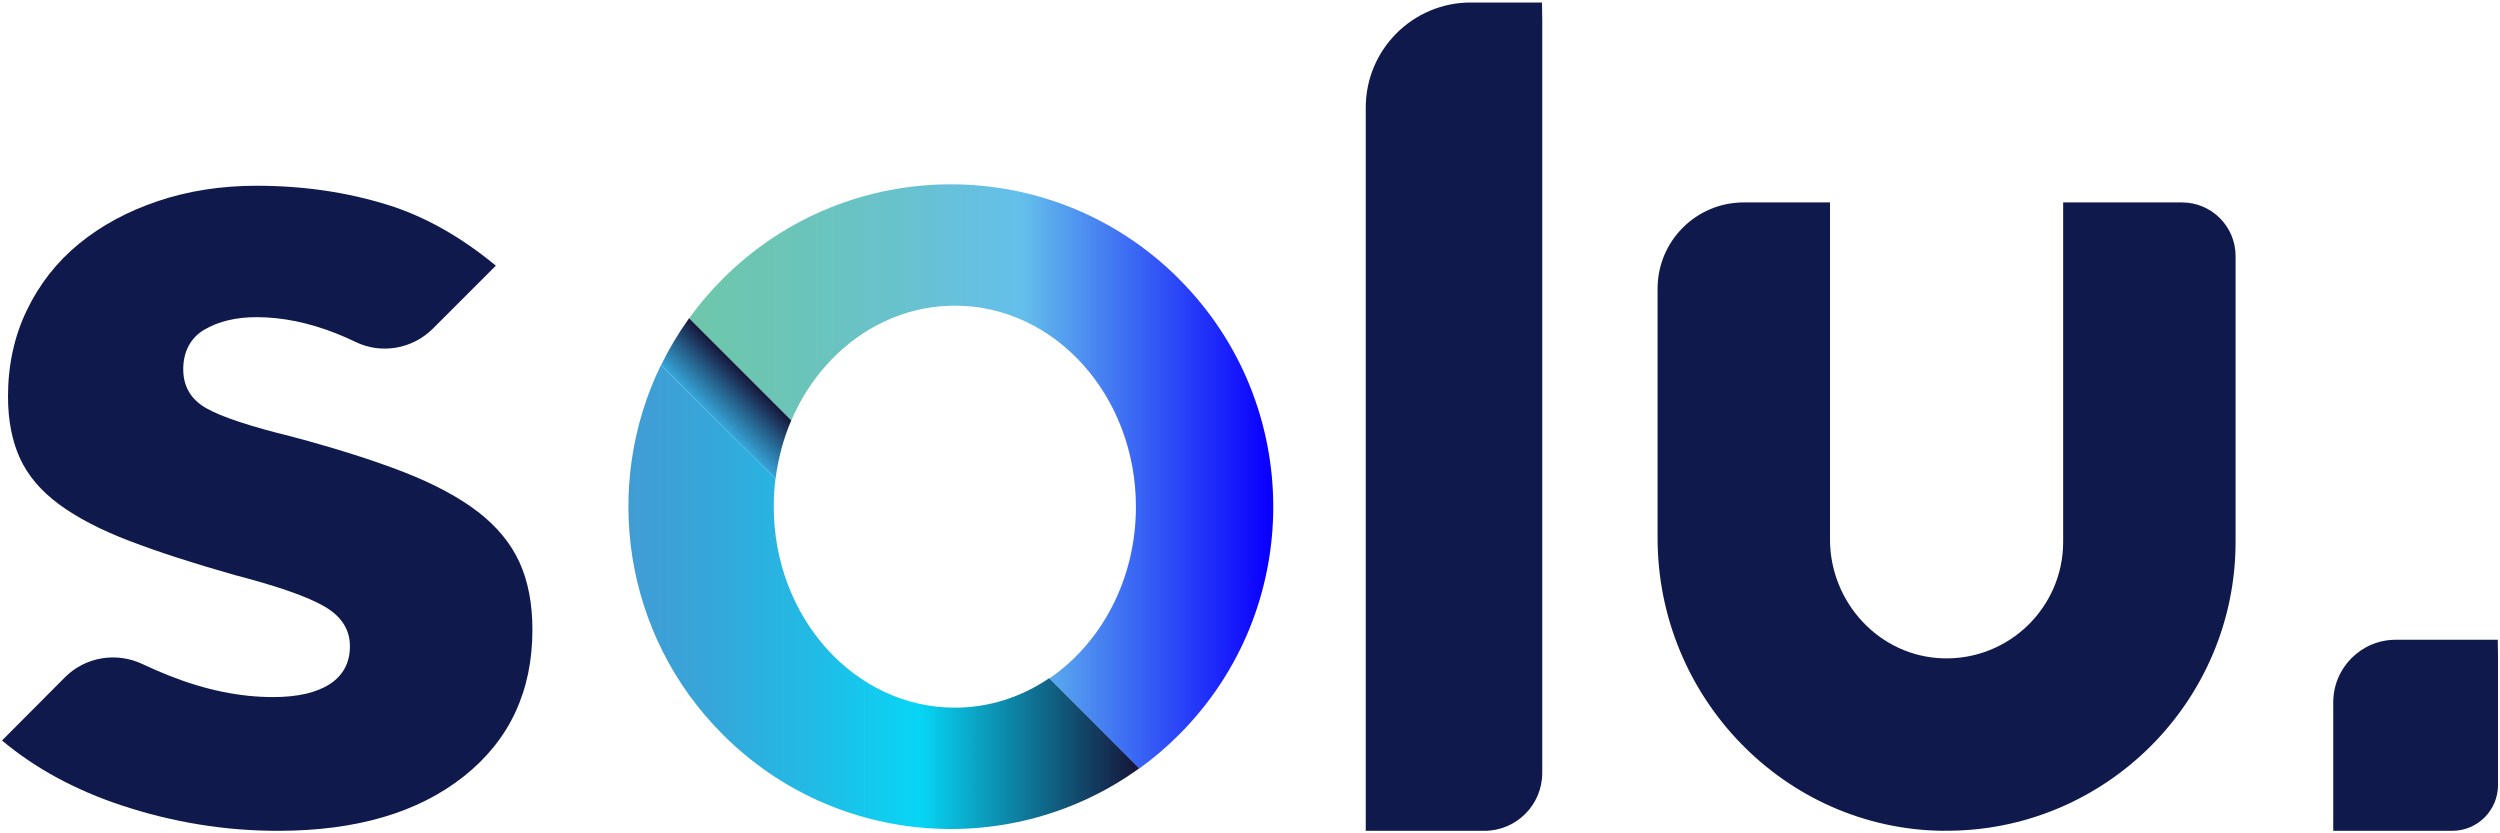<svg xmlns="http://www.w3.org/2000/svg" xmlns:xlink="http://www.w3.org/1999/xlink" id="Capa_1" viewBox="0 0 300 100"><defs><style>      .cls-1 {        fill: #0f194c;      }      .cls-2 {        fill: url(#Degradado_sin_nombre_79);      }      .cls-3 {        fill: url(#Degradado_sin_nombre_137);      }      .cls-4 {        fill: url(#Degradado_sin_nombre_85);      }    </style><linearGradient id="Degradado_sin_nombre_137" data-name="Degradado sin nombre 137" x1="82.68" y1="57.17" x2="152.79" y2="57.17" gradientUnits="userSpaceOnUse"><stop offset="0" stop-color="#6ec7ab"></stop><stop offset=".14" stop-color="#6cc5b4"></stop><stop offset=".36" stop-color="#68c2cd"></stop><stop offset=".57" stop-color="#64bfeb"></stop><stop offset=".99" stop-color="#0a00ff"></stop></linearGradient><linearGradient id="Degradado_sin_nombre_85" data-name="Degradado sin nombre 85" x1="85.59" y1="50.1" x2="90.1" y2="45.59" gradientUnits="userSpaceOnUse"><stop offset="0" stop-color="#36a7da"></stop><stop offset=".44" stop-color="#286a96"></stop><stop offset=".99" stop-color="#16183c"></stop></linearGradient><linearGradient id="Degradado_sin_nombre_79" data-name="Degradado sin nombre 79" x1="75.41" y1="71.65" x2="136.71" y2="71.65" gradientUnits="userSpaceOnUse"><stop offset="0" stop-color="#419cd4"></stop><stop offset=".15" stop-color="#37a5d9"></stop><stop offset=".39" stop-color="#1ebee7"></stop><stop offset=".57" stop-color="#07d6f5"></stop><stop offset=".99" stop-color="#16183c"></stop></linearGradient></defs><g><path class="cls-1" d="M163.89,12.91v86.79h14.23c3.84,0,6.95-3.11,6.95-6.95V2.38l-.03-2.08h-8.54c-6.97,0-12.61,5.65-12.61,12.61Z"></path><path class="cls-1" d="M279.99,84.28v15.42h14.27c3.04,0,5.5-2.46,5.5-5.5v-15.49l-.03-1.94h-12.23c-4.15,0-7.51,3.36-7.51,7.51Z"></path><path class="cls-1" d="M57.35,61.42c-2.27-1.75-5.23-3.33-8.87-4.76-3.65-1.42-8.12-2.84-13.43-4.26-5.02-1.23-8.44-2.36-10.29-3.41-1.84-1.04-2.77-2.6-2.77-4.68s.85-3.77,2.55-4.76c1.7-.99,3.79-1.49,6.25-1.49,3.12,0,6.34.67,9.65,1.99.73.29,1.48.62,2.26,1,3.11,1.49,6.83.81,9.26-1.63l7.54-7.54c-4.2-3.47-8.54-5.92-13.02-7.31-4.88-1.51-10.11-2.28-15.69-2.28-4.26,0-8.22.62-11.86,1.85-3.65,1.23-6.8,2.94-9.45,5.11-2.66,2.18-4.74,4.83-6.25,7.96-1.51,3.12-2.27,6.58-2.27,10.37,0,2.84.48,5.3,1.42,7.38.95,2.08,2.5,3.93,4.68,5.54,2.18,1.61,4.99,3.08,8.45,4.4,3.46,1.33,7.69,2.7,12.71,4.12,5.11,1.33,8.69,2.58,10.72,3.76,2.03,1.18,3.05,2.77,3.05,4.76s-.81,3.5-2.41,4.55c-1.61,1.04-3.88,1.56-6.82,1.56-3.98,0-8.11-.85-12.43-2.56-1.07-.42-2.15-.89-3.23-1.4-3.13-1.48-6.85-.87-9.3,1.58L.24,88.86c4.01,3.35,8.8,5.95,14.36,7.79,6.15,2.03,12.4,3.05,18.75,3.05,9.38,0,16.81-2.18,22.3-6.53,5.49-4.35,8.24-10.23,8.24-17.61,0-3.13-.52-5.83-1.56-8.1-1.04-2.27-2.7-4.28-4.97-6.04Z"></path><path class="cls-1" d="M233.25,99.7c-19.09-.18-34.34-16.03-34.34-35.13v-29.93c0-5.72,4.63-10.35,10.35-10.35h10.34v40.43c0,7.61,5.96,14.06,13.57,14.28,7.91.23,14.41-6.13,14.41-13.98V24.29h14.25c3.56,0,6.44,2.88,6.44,6.44v34.28c0,19.24-15.75,34.87-35.03,34.68Z"></path></g><path class="cls-3" d="M141.46,33.45c-15.11-15.11-39.61-15.11-54.72,0-1.5,1.5-2.85,3.09-4.05,4.76l12.26,12.26c3.49-8.16,10.97-13.79,19.64-13.79,12,0,21.72,10.8,21.72,24.14,0,8.72-4.17,16.37-10.41,20.61l10.8,10.8c1.67-1.2,3.26-2.55,4.76-4.05,7.56-7.55,11.33-17.46,11.33-27.36s-3.77-19.81-11.33-27.36Z"></path><path class="cls-4" d="M94.95,50.45c-.93,2.17-1.57,4.53-1.88,7l-13.75-13.62c.95-1.95,2.08-3.84,3.37-5.64l12.26,12.26Z"></path><path class="cls-2" d="M136.71,92.2c-15.12,10.91-36.36,9.56-49.97-4.05-11.99-11.99-14.46-29.9-7.43-44.33l13.75,13.62c-.14,1.1-.21,2.21-.21,3.35,0,13.33,9.73,24.13,21.73,24.13,4.14,0,8.02-1.29,11.31-3.53l10.8,10.8Z"></path></svg>